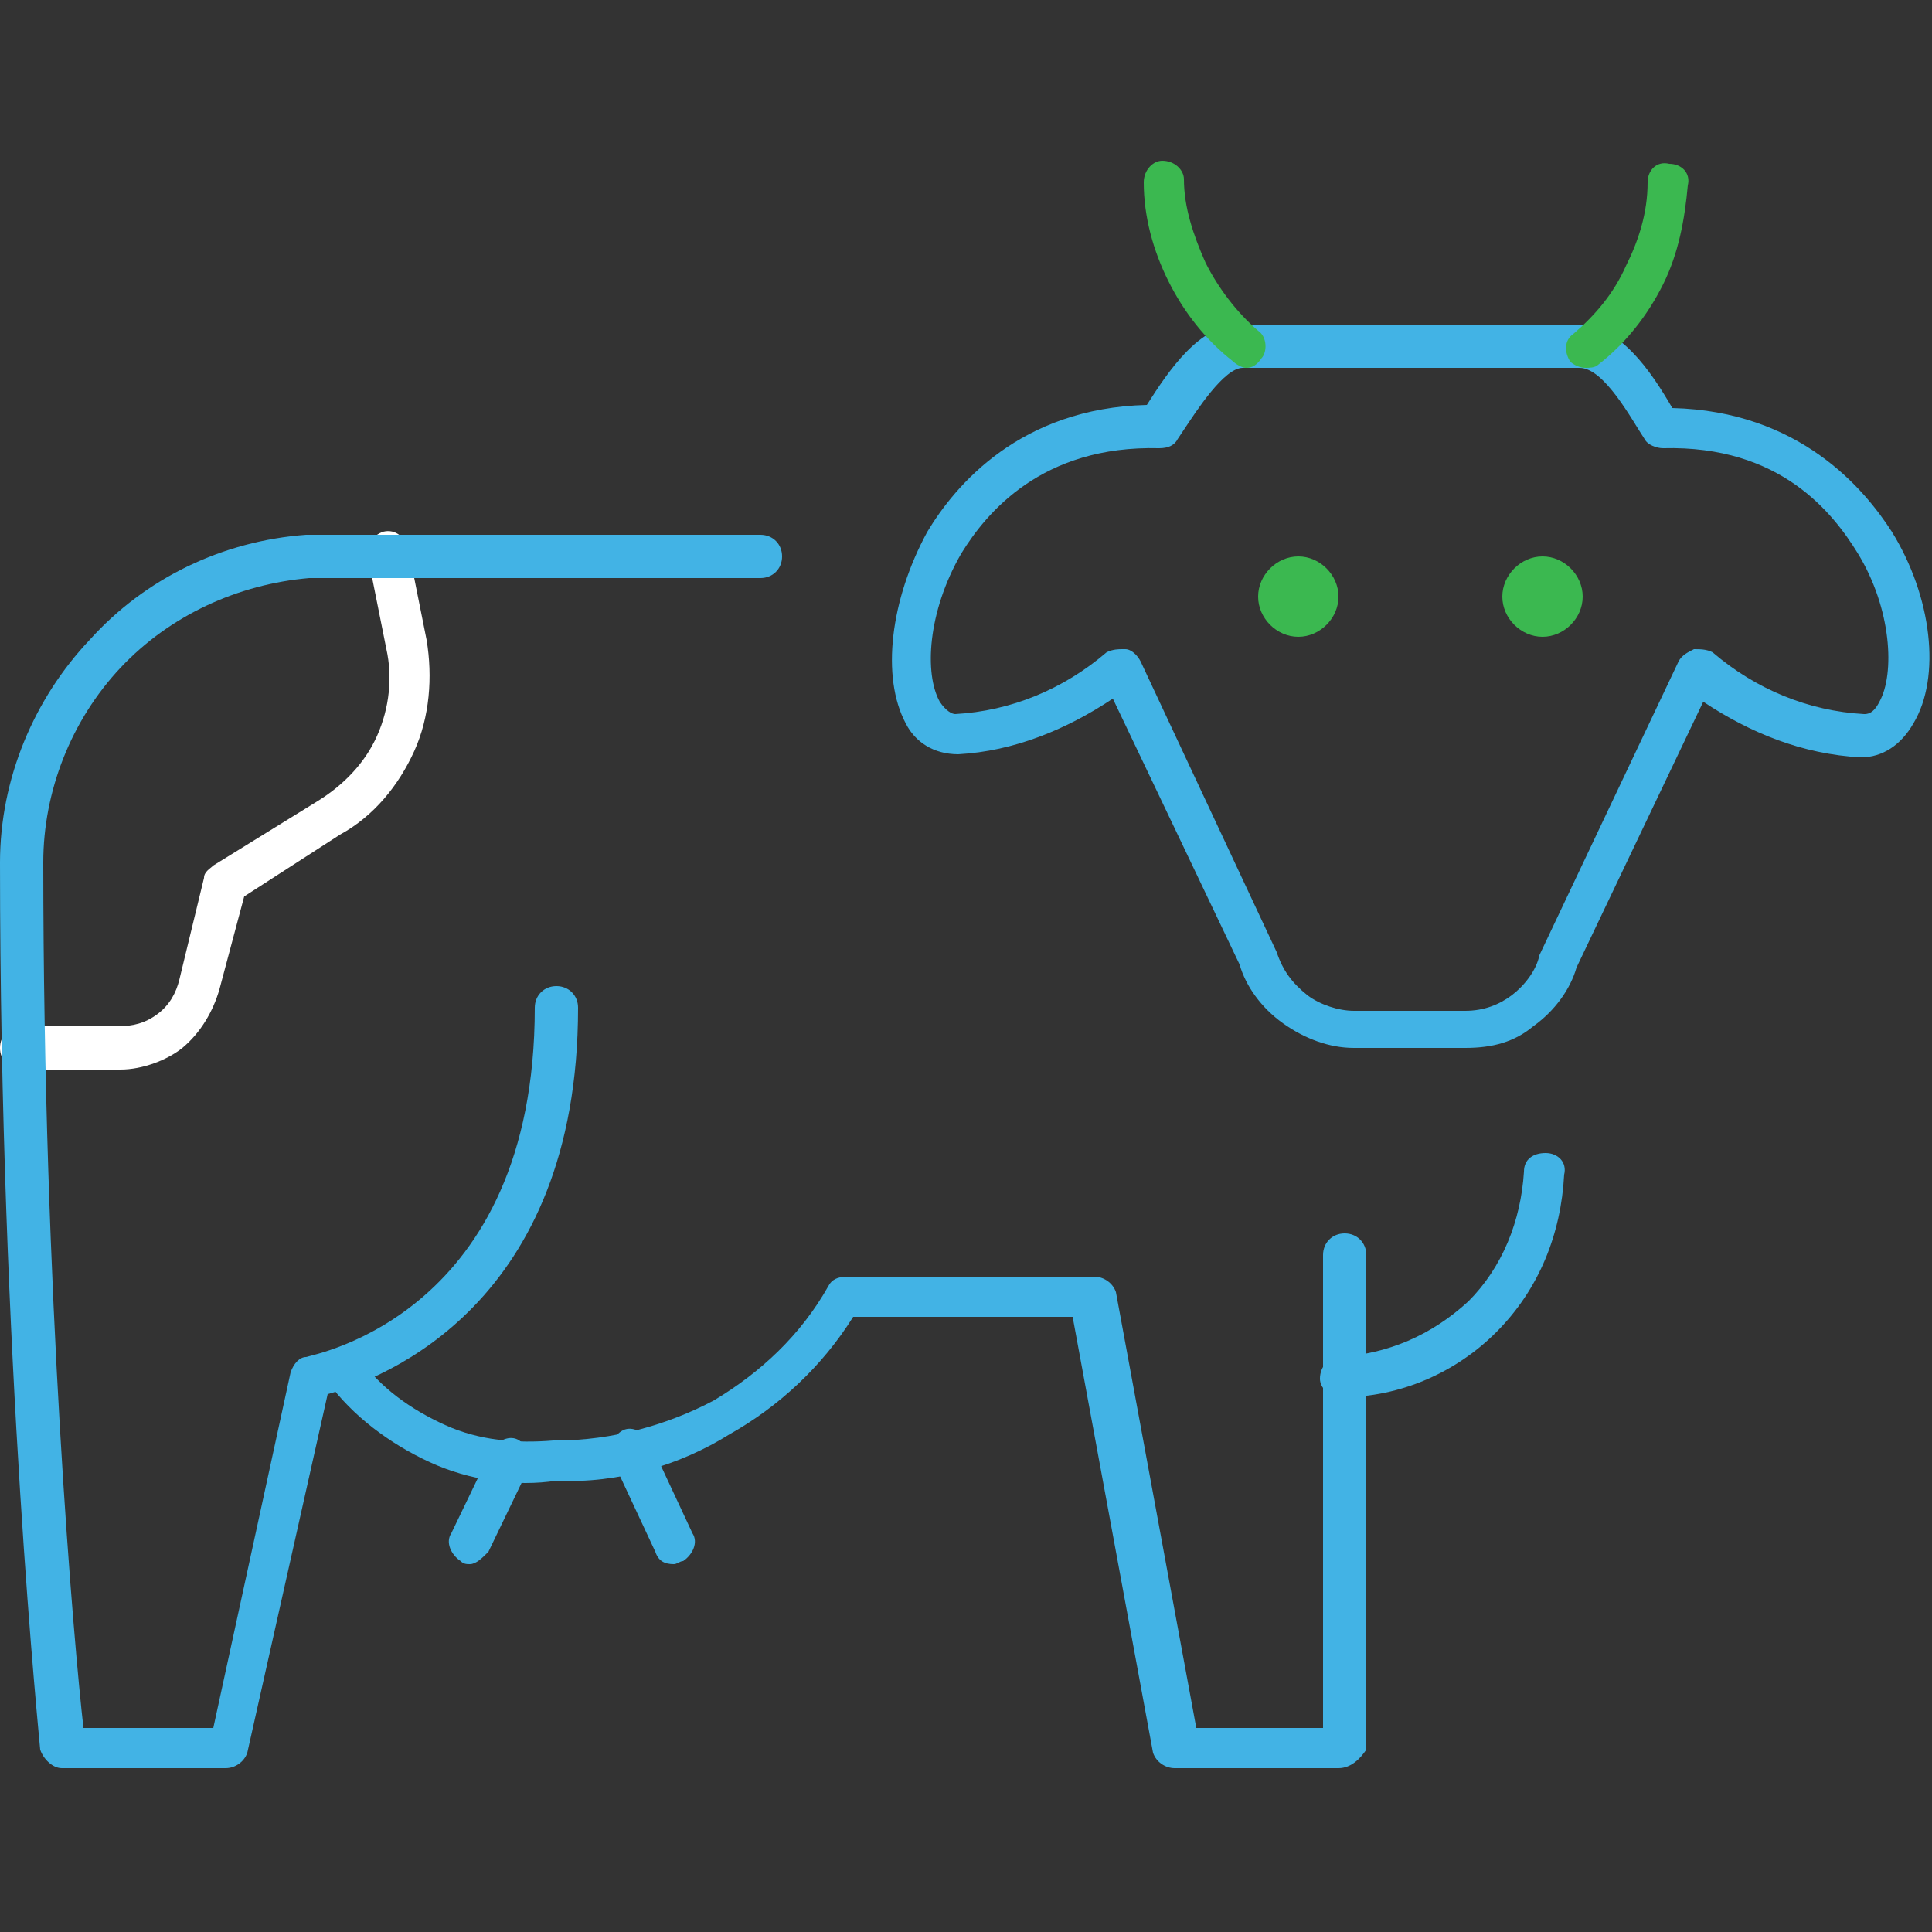 <?xml version="1.0" encoding="utf-8"?>
<!-- Generator: Adobe Illustrator 26.3.1, SVG Export Plug-In . SVG Version: 6.00 Build 0)  -->
<!DOCTYPE svg PUBLIC "-//W3C//DTD SVG 1.1//EN" "http://www.w3.org/Graphics/SVG/1.1/DTD/svg11.dtd">
<svg version="1.1" xmlns:x="http://ns.adobe.com/Extensibility/1.0/" xmlns:i="http://ns.adobe.com/AdobeIllustrator/10.0/" xmlns:graph="http://ns.adobe.com/Graphs/1.0/"
	 xmlns="http://www.w3.org/2000/svg" xmlns:xlink="http://www.w3.org/1999/xlink" x="0px" y="0px" viewBox="0 0 125 125"
	 style="enable-background:new 0 0 125 125;" xml:space="preserve">
<rect x="0" y="0" width="125" height="125" fill="#333333" stroke="none"/>
<g id="Layer_2">
	<rect style="fill:none;" width="125" height="125"/>
</g>
<g id="Layer_1">
	<g transform="matrix(2,0,0,2,0,0)">
		<path style="fill:#42B3E5;" d="M47.4,33.9h-3.6c-0.8,0-1.6-0.3-2.3-0.8c-0.7-0.5-1.2-1.2-1.4-1.9l-4.1-8.6c-1.5,1-3.2,1.7-5,1.8
			c0,0,0,0,0,0c-0.8,0-1.4-0.4-1.7-1c-0.8-1.5-0.5-4,0.7-6.2c0.9-1.5,3-4,7.1-4.1l0,0c0.7-1.1,1.7-2.6,3-2.6h10.9
			c1.4,0,2.4,1.5,3.1,2.7c4.1,0.1,6.2,2.6,7.1,4c1.3,2.1,1.6,4.7,0.7,6.2c-0.4,0.7-1,1.1-1.7,1.1c-1.9-0.1-3.6-0.8-5.1-1.8l-4.1,8.6
			c-0.2,0.7-0.7,1.4-1.4,1.9C49,33.7,48.3,33.9,47.4,33.9z M36.3,21c0,0,0.1,0,0.1,0c0.2,0,0.4,0.2,0.5,0.4l4.4,9.4
			c0.2,0.6,0.5,1,1,1.4c0.4,0.3,1,0.5,1.5,0.5h3.6c0.6,0,1.1-0.2,1.5-0.5c0.4-0.3,0.8-0.8,0.9-1.3l4.5-9.5c0.1-0.2,0.3-0.3,0.5-0.4
			c0.2,0,0.4,0,0.6,0.1c1.4,1.2,3.1,1.9,4.9,2c0.1,0,0.3,0,0.5-0.4c0.5-0.9,0.4-3-0.7-4.8c-0.8-1.3-2.5-3.5-6.3-3.4
			c-0.2,0-0.5-0.1-0.6-0.3c-0.4-0.6-1.3-2.3-2.1-2.3H40.2c-0.6,0-1.5,1.4-1.9,2l-0.2,0.3c-0.1,0.2-0.3,0.3-0.6,0.3
			c-3.8-0.1-5.6,2.1-6.4,3.4c-1.1,1.9-1.2,3.9-0.7,4.8c0.2,0.3,0.4,0.4,0.5,0.4c1.8-0.1,3.5-0.8,4.9-2C36,21,36.2,21,36.3,21z"/>
		<path style="fill:#3BB850;" d="M51.3,11.9c-0.2,0-0.4-0.1-0.5-0.2c-0.2-0.3-0.2-0.7,0.1-0.9c0.7-0.6,1.3-1.3,1.7-2.2
			c0.4-0.8,0.7-1.7,0.7-2.7c0-0.4,0.3-0.7,0.7-0.6c0.4,0,0.7,0.3,0.6,0.7c-0.1,1.1-0.3,2.2-0.8,3.2c-0.5,1-1.2,1.9-2.1,2.6
			C51.6,11.9,51.4,11.9,51.3,11.9z"/>
		<path style="fill:#3BB850;" d="M40.3,11.9c-0.1,0-0.3-0.1-0.4-0.2c-0.9-0.7-1.6-1.6-2.1-2.6c-0.5-1-0.8-2.1-0.8-3.2c0-0.4,0.3-0.7,0.6-0.7
			c0.4,0,0.7,0.3,0.7,0.6c0,0.9,0.3,1.8,0.7,2.7c0.4,0.8,1,1.6,1.7,2.2c0.3,0.2,0.3,0.7,0.1,0.9C40.6,11.9,40.4,11.9,40.3,11.9z"/>
		<path style="fill:#42B3E5;" d="M43.4,45.2c-0.4,0-0.7-0.3-0.7-0.6c0-0.4,0.3-0.7,0.6-0.7c1.6-0.1,3-0.7,4.2-1.8c1.1-1.1,1.7-2.6,1.8-4.2
			c0-0.4,0.3-0.6,0.7-0.6c0.4,0,0.7,0.3,0.6,0.7c-0.1,1.9-0.8,3.7-2.2,5.1C47.1,44.4,45.3,45.2,43.4,45.2
			C43.4,45.2,43.4,45.2,43.4,45.2z"/>
		<path style="fill:#42B3E5;" d="M43.3,57.2H38c-0.3,0-0.6-0.2-0.7-0.5l-2.6-14.1h-7.1c-1,1.6-2.4,2.9-4,3.8C22,47.4,20,48,18,47.9
			c-1.3,0.2-2.8,0-4.1-0.6c-1.3-0.6-2.5-1.5-3.3-2.6c-0.2-0.3-0.2-0.7,0.1-0.9c0.3-0.2,0.7-0.2,0.9,0.1c0.7,1,1.7,1.7,2.8,2.2
			c1.1,0.5,2.3,0.6,3.5,0.5c0,0,0,0,0.1,0c1.8,0,3.6-0.5,5.1-1.3c1.5-0.9,2.8-2.1,3.7-3.7c0.1-0.2,0.3-0.3,0.6-0.3h8
			c0.3,0,0.6,0.2,0.7,0.5l2.6,14.1h4.1V40.6c0-0.4,0.3-0.7,0.7-0.7s0.7,0.3,0.7,0.7v16C44,56.9,43.7,57.2,43.3,57.2z"/>
		<path style="fill:#42B3E5;" d="M21.8,50.6c-0.3,0-0.5-0.1-0.6-0.4l-1.4-3c-0.2-0.3,0-0.7,0.3-0.9c0.3-0.2,0.7,0,0.9,0.3l1.4,3
			c0.2,0.3,0,0.7-0.3,0.9C22,50.5,21.9,50.6,21.8,50.6z"/>
		<path style="fill:#42B3E5;" d="M15.2,50.6c-0.1,0-0.2,0-0.3-0.1c-0.3-0.2-0.5-0.6-0.3-0.9l1.3-2.7c0.2-0.3,0.6-0.5,0.9-0.3
			c0.3,0.2,0.5,0.6,0.3,0.9l-1.3,2.7C15.6,50.4,15.4,50.6,15.2,50.6z"/>
		<path style="fill:#FFFFFF;" d="M3.9,34.6C3.9,34.6,3.8,34.6,3.9,34.6l-3.2,0c-0.4,0-0.7-0.3-0.7-0.7c0-0.4,0.3-0.7,0.7-0.7h3.1
			c0.5,0,0.9-0.1,1.3-0.4c0.4-0.3,0.6-0.7,0.7-1.1l0.8-3.3c0-0.2,0.2-0.3,0.3-0.4l3.4-2.1c0.8-0.5,1.5-1.2,1.9-2.1
			c0.4-0.9,0.5-1.9,0.3-2.8l-0.6-3c-0.1-0.4,0.2-0.7,0.5-0.8c0.4-0.1,0.7,0.2,0.8,0.5l0.6,3c0.2,1.2,0.1,2.5-0.4,3.6
			c-0.5,1.1-1.3,2.1-2.4,2.7L7.9,29l-0.8,3c-0.2,0.7-0.6,1.4-1.2,1.9C5.4,34.3,4.6,34.6,3.9,34.6z"/>
		<g>
			<path style="fill:#3BB850;" d="M42,20.6c-0.7,0-1.3-0.6-1.3-1.3c0-0.7,0.6-1.3,1.3-1.3V20.6z"/>
			<path style="fill:#3BB850;" d="M42,20.6l0-1.3h0v-1.3c0.7,0,1.3,0.6,1.3,1.3C43.3,20,42.7,20.6,42,20.6z"/>
		</g>
		<g>
			<path style="fill:#3BB850;" d="M49.9,20.6c-0.7,0-1.3-0.6-1.3-1.3c0-0.7,0.6-1.3,1.3-1.3V20.6z"/>
			<path style="fill:#3BB850;" d="M49.9,20.6v-1.3c0,0,0,0,0,0l0-1.3c0.7,0,1.3,0.6,1.3,1.3C51.2,20,50.6,20.6,49.9,20.6z"/>
		</g>
		<path style="fill:#42B3E5;" d="M7.3,57.2H2c-0.3,0-0.6-0.3-0.7-0.6C1.3,56.5,0,44,0,27.9c0-2.7,1.1-5.3,2.9-7.2c1.8-2,4.3-3.2,7-3.4
			l14.7,0c0.4,0,0.7,0.3,0.7,0.7c0,0.4-0.3,0.7-0.7,0.7H10c-2.3,0.2-4.5,1.2-6.1,2.9c-1.6,1.7-2.5,4-2.5,6.3c0,14,1,25.4,1.3,28h4.2
			l2.5-11.5c0.1-0.3,0.3-0.5,0.5-0.5c0.3-0.1,7.4-1.4,7.4-11.3c0-0.4,0.3-0.7,0.7-0.7c0.4,0,0.7,0.3,0.7,0.7c0,9.6-6.3,12-8.1,12.5
			L8,56.7C7.9,57,7.6,57.2,7.3,57.2z"/>
	</g>
</g>
</svg>
